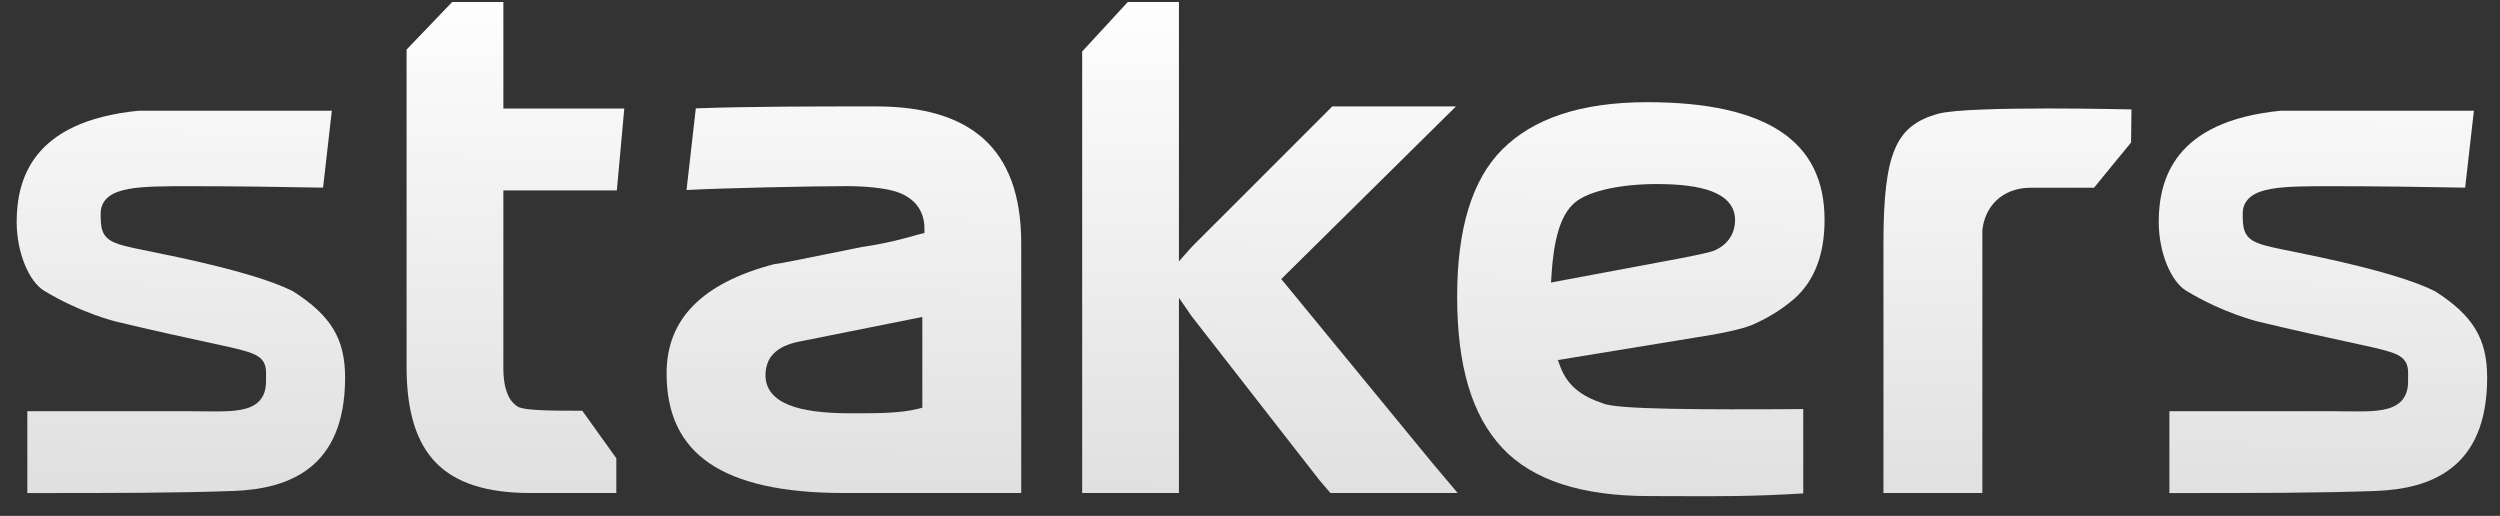 <?xml version="1.0" encoding="UTF-8"?> <svg xmlns="http://www.w3.org/2000/svg" width="126" height="26" viewBox="0 0 126 26" fill="none"><rect x="0" y="0" width="126" height="26" fill="#333333" stroke="none"/><path d="M5.873 16.213L5.872 16.213L5.868 16.212L5.854 16.209C5.841 16.206 5.822 16.201 5.797 16.194C5.745 16.181 5.669 16.16 5.571 16.131C5.375 16.074 5.093 15.986 4.751 15.861C4.067 15.611 3.146 15.216 2.201 14.639C1.847 14.417 1.503 13.958 1.247 13.33C0.994 12.709 0.84 11.955 0.84 11.187C0.84 10.093 1.049 8.83 1.901 7.778C2.747 6.733 4.269 5.845 6.999 5.58H16.724L16.283 9.457C14.121 9.416 11.703 9.384 9.562 9.384H9.532C8.321 9.384 7.253 9.384 6.488 9.523C6.102 9.593 5.755 9.704 5.499 9.897C5.227 10.104 5.073 10.393 5.073 10.758C5.073 11.094 5.078 11.397 5.169 11.643C5.274 11.925 5.478 12.1 5.773 12.227C6.048 12.347 6.435 12.438 6.952 12.546C7.131 12.584 7.327 12.623 7.543 12.667C7.967 12.752 8.468 12.854 9.069 12.984C11.925 13.605 13.713 14.154 14.752 14.671C15.743 15.299 16.396 15.91 16.804 16.591C17.212 17.271 17.393 18.046 17.393 19.028C17.393 21.376 16.648 22.756 15.616 23.572C14.57 24.401 13.177 24.69 11.806 24.743C8.976 24.848 5.837 24.85 1.377 24.85V20.724H9.455C9.703 20.724 9.96 20.727 10.207 20.731C10.466 20.734 10.714 20.737 10.933 20.736C11.378 20.734 11.791 20.718 12.141 20.652C12.491 20.587 12.815 20.466 13.051 20.228C13.295 19.981 13.406 19.648 13.406 19.243C13.406 19.179 13.407 19.113 13.408 19.05C13.41 18.945 13.411 18.843 13.408 18.759C13.404 18.617 13.388 18.462 13.321 18.316C13.178 18.002 12.864 17.849 12.43 17.715C12.001 17.583 11.349 17.442 10.38 17.233C10.339 17.224 10.298 17.215 10.256 17.206C9.211 16.981 7.794 16.674 5.873 16.213Z" fill="url(#paint0_linear_3550_26845)"></path><path d="M25.37 9.596V18.596C25.37 19.049 25.427 19.433 25.535 19.743C25.64 20.043 25.8 20.289 26.023 20.445C26.106 20.514 26.21 20.545 26.274 20.562C26.363 20.586 26.468 20.604 26.581 20.619C26.807 20.648 27.094 20.666 27.399 20.678C28.011 20.702 28.726 20.701 29.245 20.7L29.346 20.7L31.063 23.096V24.848H26.744C24.527 24.848 22.984 24.346 21.99 23.34C20.995 22.332 20.492 20.761 20.492 18.489V2.498L22.791 0.1H25.37V5.47H31.464L31.089 9.596H25.37Z" fill="url(#paint1_linear_3550_26845)"></path><path fill-rule="evenodd" clip-rule="evenodd" d="M42.641 9.381C41.032 9.381 36.508 9.475 34.601 9.576L35.069 5.461C37.8 5.363 41.019 5.363 44.144 5.363C46.523 5.363 48.344 5.892 49.569 6.991C50.789 8.085 51.47 9.79 51.47 12.259V24.848H42.533C39.441 24.848 37.205 24.34 35.748 23.343C34.314 22.362 33.596 20.879 33.596 18.811C33.596 17.435 34.052 16.304 34.946 15.397C35.843 14.487 37.2 13.785 39.034 13.309C39.127 13.303 39.273 13.278 39.443 13.248C39.659 13.208 39.954 13.151 40.323 13.077C40.638 13.014 41.009 12.939 41.434 12.853L41.661 12.807C42.181 12.701 42.776 12.581 43.443 12.448C44.665 12.273 45.547 12.025 46.058 11.882C46.182 11.847 46.285 11.819 46.365 11.799L46.592 11.742V11.507C46.592 11.011 46.435 10.588 46.139 10.259C45.848 9.935 45.44 9.723 44.969 9.605C44.51 9.49 43.732 9.381 42.641 9.381ZM46.258 20.606L46.485 20.549V15.975L40.219 17.228L40.212 17.229C39.703 17.343 39.291 17.521 39.005 17.807C38.709 18.102 38.581 18.48 38.581 18.919C38.581 19.252 38.683 19.555 38.891 19.812C39.095 20.064 39.389 20.258 39.748 20.405C40.461 20.696 41.502 20.83 42.855 20.83H42.892C44.257 20.83 45.363 20.83 46.258 20.606Z" fill="url(#paint2_linear_3550_26845)"></path><path d="M66.503 24.206L60.066 15.947C60.032 15.898 59.998 15.85 59.966 15.803L59.418 15.007V24.848H54.541V2.595L56.842 0.1H59.418V13.174L59.943 12.579C60.006 12.508 60.073 12.436 60.145 12.364L67.146 5.363H73.381L64.576 14.064L72.161 23.298L72.163 23.301L73.466 24.848H67.053L66.503 24.206Z" fill="url(#paint3_linear_3550_26845)"></path><path fill-rule="evenodd" clip-rule="evenodd" d="M78.644 18.489C79.007 19.457 79.739 19.977 80.749 20.316C80.869 20.369 81.033 20.405 81.211 20.433C81.407 20.463 81.652 20.489 81.938 20.511C82.511 20.554 83.269 20.583 84.175 20.602C85.922 20.637 88.238 20.634 90.884 20.618V24.868C88.356 25.023 86.639 25.015 84.652 25.006C84.165 25.004 83.663 25.002 83.129 25.002C79.729 25.002 77.251 24.213 75.722 22.582C74.185 20.943 73.44 18.456 73.44 14.946C73.44 11.542 74.186 9.061 75.715 7.532C77.25 5.997 79.63 5.15 83.021 5.15C86.059 5.15 88.297 5.658 89.769 6.643C91.219 7.614 91.958 9.072 91.958 11.08C91.958 12.843 91.442 14.148 90.449 15.043C89.726 15.663 89.003 16.076 88.277 16.388C87.775 16.588 86.84 16.798 85.446 17.013L85.443 17.013L78.516 18.146L78.644 18.489ZM78.196 13.854L78.172 14.238L83.719 13.201C84.889 12.988 85.991 12.769 86.338 12.653L86.347 12.65L86.355 12.647C86.987 12.394 87.447 11.866 87.447 11.08C87.447 10.739 87.334 10.441 87.12 10.195C86.912 9.954 86.618 9.777 86.275 9.645C85.591 9.383 84.633 9.276 83.495 9.276C82.619 9.276 81.777 9.358 81.067 9.511C80.367 9.662 79.756 9.889 79.377 10.205C78.992 10.526 78.727 11.018 78.544 11.624C78.36 12.232 78.25 12.983 78.196 13.854Z" fill="url(#paint4_linear_3550_26845)"></path><path d="M99.911 24.848H94.926V12.259C94.926 9.949 95.089 8.462 95.518 7.477C95.729 6.993 96.002 6.635 96.352 6.36C96.704 6.083 97.147 5.88 97.711 5.726C98.076 5.629 98.867 5.561 99.887 5.521C100.895 5.481 102.092 5.467 103.245 5.467C104.398 5.467 105.504 5.481 106.328 5.494C106.798 5.502 107.18 5.51 107.426 5.515L107.406 7.181L105.539 9.461L102.358 9.461C101.61 9.463 101.022 9.71 100.607 10.111C100.195 10.51 99.973 11.041 99.913 11.582L99.911 11.598V24.848Z" fill="url(#paint5_linear_3550_26845)"></path><path d="M113.833 16.213L113.832 16.213L113.828 16.212L113.814 16.209C113.801 16.206 113.782 16.201 113.757 16.194C113.705 16.181 113.629 16.16 113.531 16.131C113.336 16.074 113.053 15.986 112.711 15.861C112.027 15.611 111.106 15.216 110.161 14.639C109.807 14.417 109.463 13.958 109.207 13.33C108.954 12.709 108.8 11.955 108.8 11.187C108.8 10.093 109.009 8.83 109.861 7.778C110.707 6.733 112.229 5.845 114.959 5.58H124.684L124.243 9.457C122.081 9.416 119.663 9.384 117.522 9.384H117.492C116.281 9.384 115.213 9.384 114.448 9.523C114.062 9.593 113.715 9.704 113.459 9.897C113.187 10.104 113.033 10.393 113.033 10.758C113.033 11.094 113.038 11.397 113.129 11.643C113.234 11.925 113.438 12.1 113.733 12.227C114.008 12.347 114.395 12.438 114.912 12.546C115.091 12.584 115.287 12.623 115.503 12.667C115.927 12.752 116.428 12.854 117.029 12.984C119.885 13.605 121.673 14.154 122.713 14.671C123.703 15.299 124.356 15.91 124.764 16.591C125.172 17.271 125.353 18.046 125.353 19.028C125.353 21.376 124.608 22.756 123.576 23.572C122.53 24.401 121.137 24.69 119.767 24.743C116.936 24.848 113.797 24.85 109.337 24.85V20.724H117.415C117.663 20.724 117.92 20.727 118.168 20.731C118.426 20.734 118.675 20.737 118.893 20.736C119.338 20.734 119.751 20.718 120.101 20.652C120.451 20.587 120.775 20.466 121.011 20.228C121.255 19.981 121.367 19.648 121.367 19.243C121.367 19.179 121.367 19.113 121.368 19.05C121.37 18.945 121.371 18.843 121.368 18.759C121.364 18.617 121.348 18.462 121.281 18.316C121.139 18.002 120.824 17.849 120.39 17.715C119.961 17.583 119.309 17.442 118.34 17.233C118.299 17.224 118.258 17.215 118.216 17.206C117.171 16.981 115.754 16.674 113.833 16.213Z" fill="url(#paint6_linear_3550_26845)"></path><defs><linearGradient id="paint0_linear_3550_26845" x1="50.018" y1="-0.607" x2="49.737" y2="28.078" gradientUnits="userSpaceOnUse"><stop stop-color="white"></stop><stop offset="1" stop-color="#DCDCDC"></stop></linearGradient><linearGradient id="paint1_linear_3550_26845" x1="50.018" y1="-0.607" x2="49.737" y2="28.078" gradientUnits="userSpaceOnUse"><stop stop-color="white"></stop><stop offset="1" stop-color="#DCDCDC"></stop></linearGradient><linearGradient id="paint2_linear_3550_26845" x1="50.018" y1="-0.607" x2="49.737" y2="28.078" gradientUnits="userSpaceOnUse"><stop stop-color="white"></stop><stop offset="1" stop-color="#DCDCDC"></stop></linearGradient><linearGradient id="paint3_linear_3550_26845" x1="50.018" y1="-0.607" x2="49.737" y2="28.078" gradientUnits="userSpaceOnUse"><stop stop-color="white"></stop><stop offset="1" stop-color="#DCDCDC"></stop></linearGradient><linearGradient id="paint4_linear_3550_26845" x1="50.018" y1="-0.607" x2="49.737" y2="28.078" gradientUnits="userSpaceOnUse"><stop stop-color="white"></stop><stop offset="1" stop-color="#DCDCDC"></stop></linearGradient><linearGradient id="paint5_linear_3550_26845" x1="50.018" y1="-0.607" x2="49.737" y2="28.078" gradientUnits="userSpaceOnUse"><stop stop-color="white"></stop><stop offset="1" stop-color="#DCDCDC"></stop></linearGradient><linearGradient id="paint6_linear_3550_26845" x1="50.018" y1="-0.607" x2="49.737" y2="28.078" gradientUnits="userSpaceOnUse"><stop stop-color="white"></stop><stop offset="1" stop-color="#DCDCDC"></stop></linearGradient></defs></svg> 